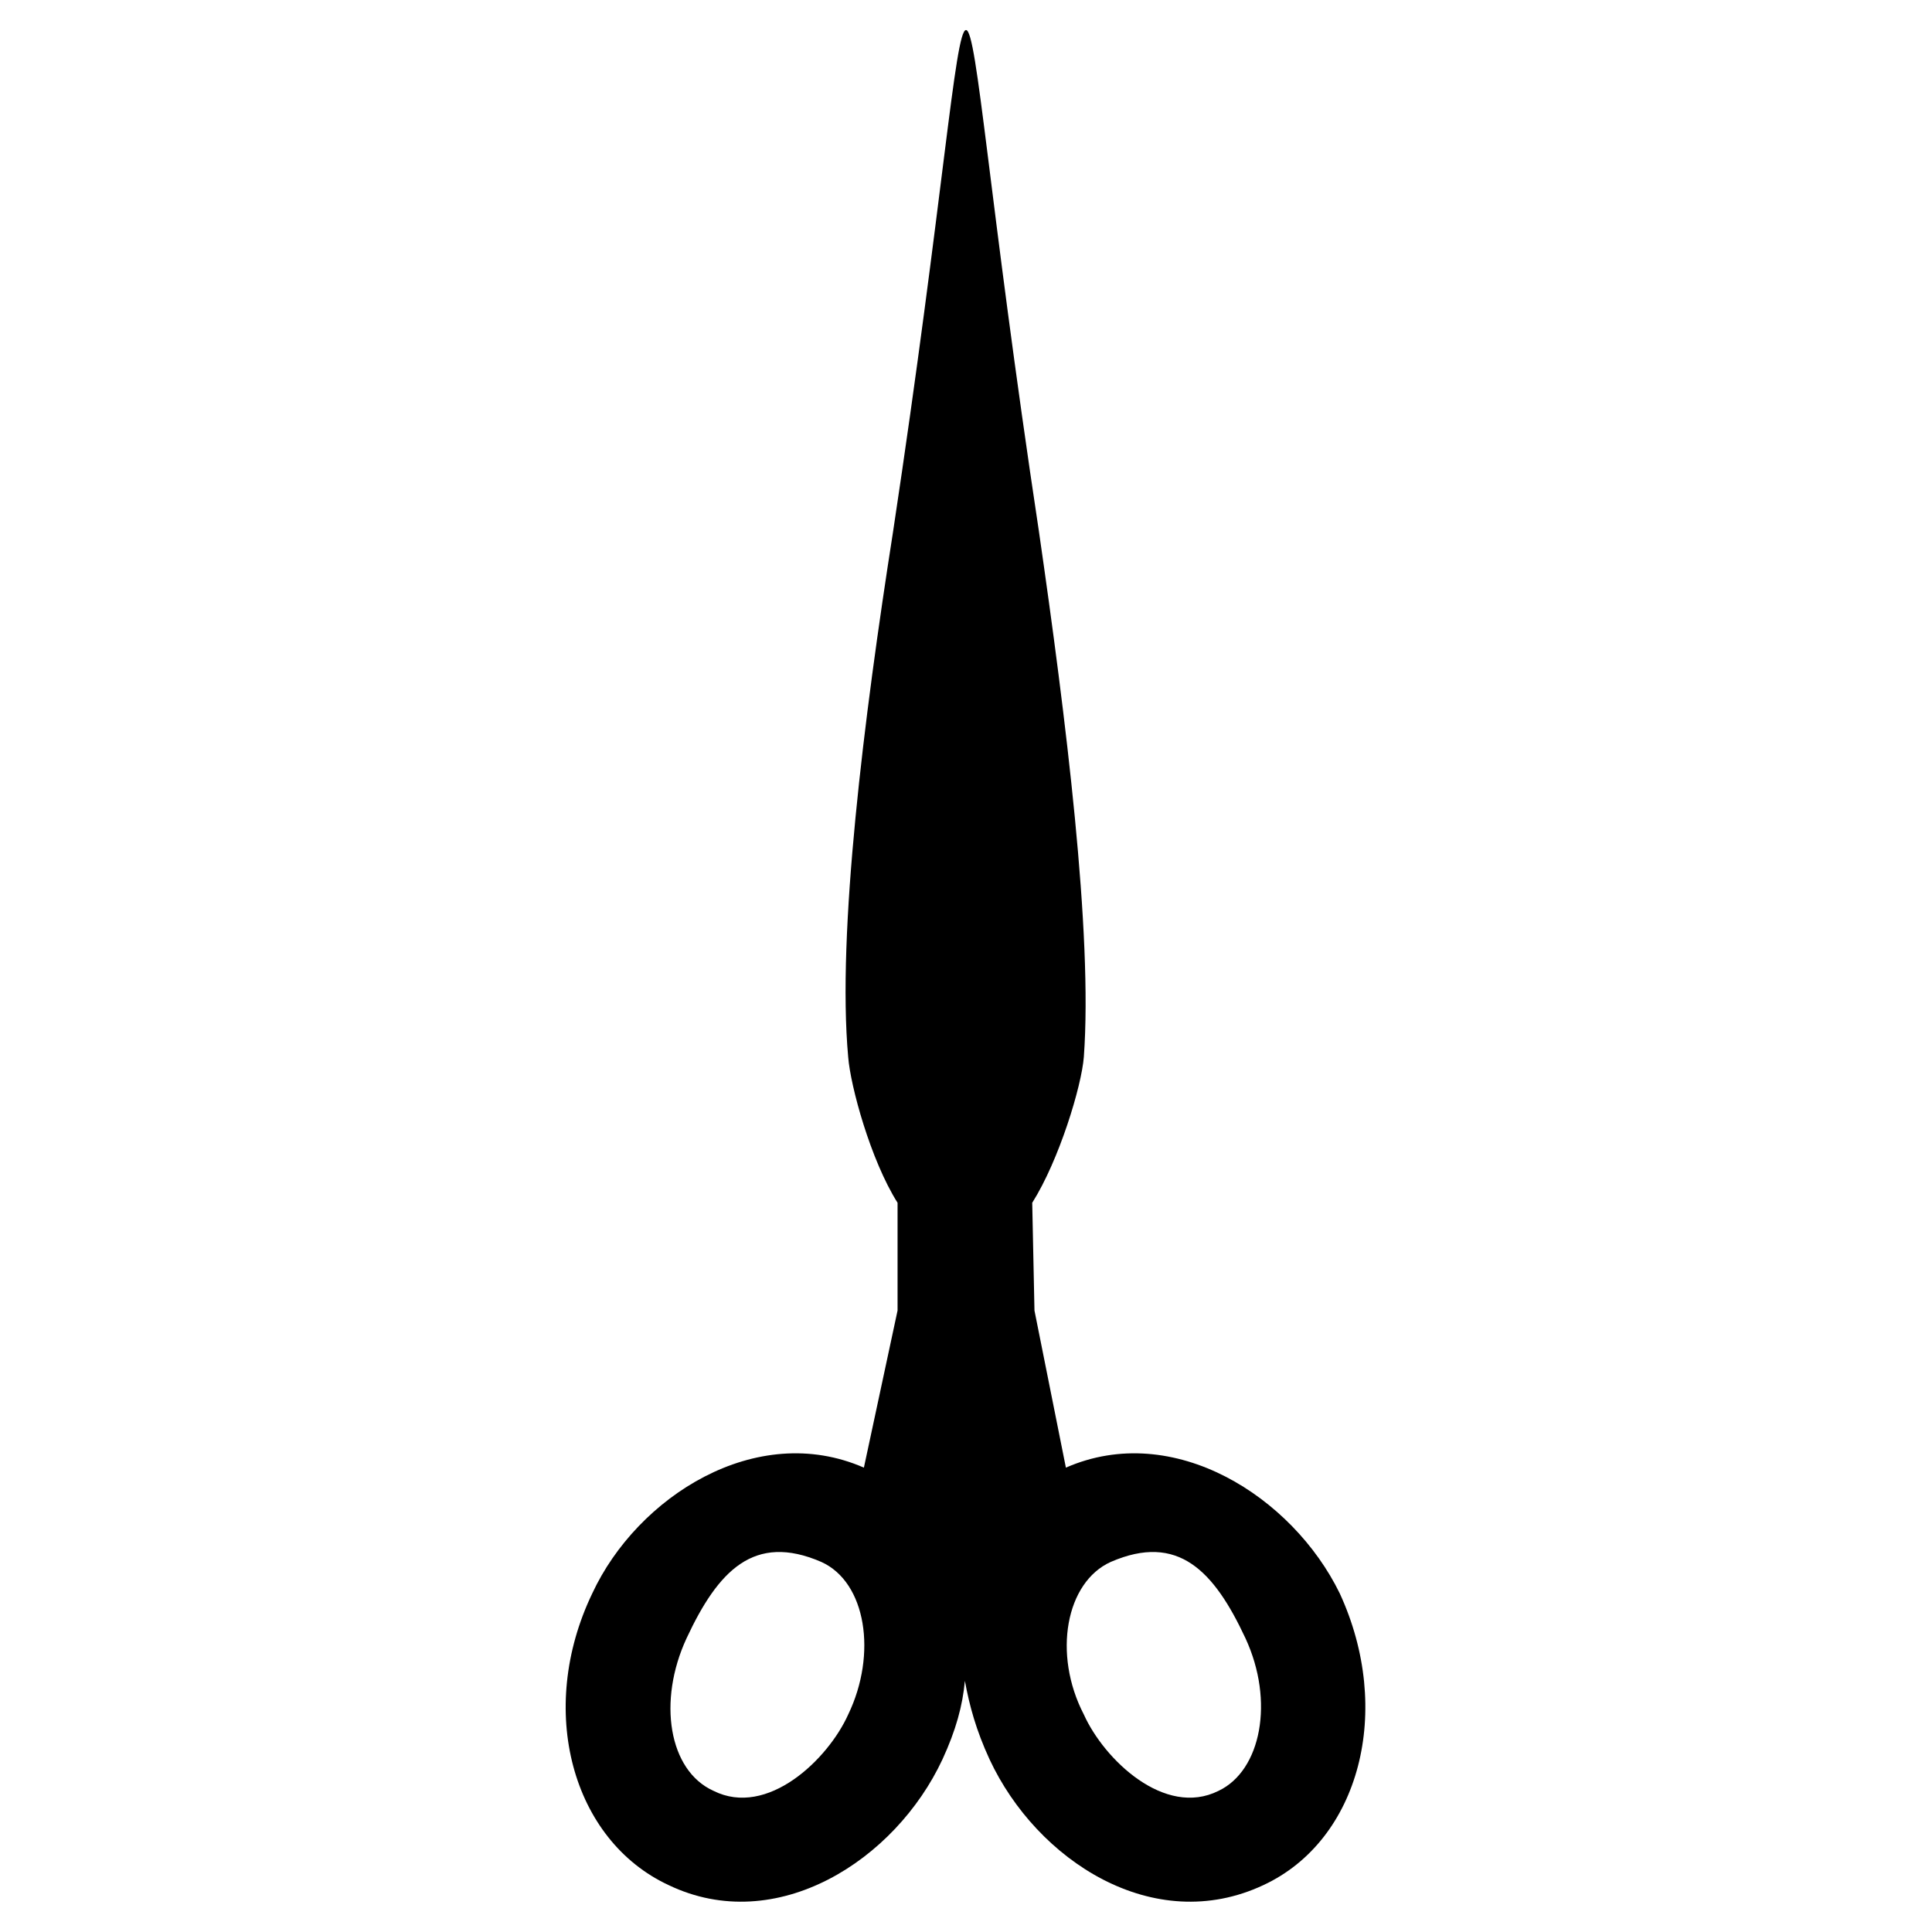 <?xml version="1.0" encoding="UTF-8"?>
<!-- Uploaded to: ICON Repo, www.iconrepo.com, Generator: ICON Repo Mixer Tools -->
<svg fill="#000000" width="800px" height="800px" version="1.1" viewBox="144 144 512 512" xmlns="http://www.w3.org/2000/svg">
 <path d="m417.55 462.75c7.137-11.301 13.086-30.93 13.68-38.664 2.379-32.715-4.758-89.816-11.895-139.19-26.766-177.25-11.895-177.25-38.664 0-7.734 49.371-14.871 106.47-11.895 139.19 0.594 7.734 5.949 27.363 13.086 38.664v28.551l-8.922 41.637c-28.551-12.492-60.078 7.734-71.973 33.309-14.871 30.93-5.352 65.43 20.223 77.324 28.551 13.68 60.078-6.543 72.566-33.309 3.57-7.734 5.352-14.277 5.949-20.82 1.191 6.543 2.973 13.086 6.543 20.82 12.492 26.766 43.422 46.992 72.566 33.309 25.578-11.895 34.5-46.395 20.223-77.324-12.492-25.578-44.016-45.801-72.566-33.309l-8.328-41.637zm20.82 95.172c-11.895 5.352-15.465 24.387-7.137 40.449 5.352 11.895 21.414 27.363 35.688 20.223 11.301-5.352 14.871-23.793 7.137-40.449-8.328-17.844-17.844-27.957-35.688-20.223zm-76.73 0c11.895 5.352 14.871 24.387 7.137 40.449-5.352 11.895-21.414 27.363-35.688 20.223-11.895-5.352-14.871-23.793-7.137-40.449 8.328-17.844 17.844-27.957 35.688-20.223z" fill-rule="evenodd"/>
</svg>